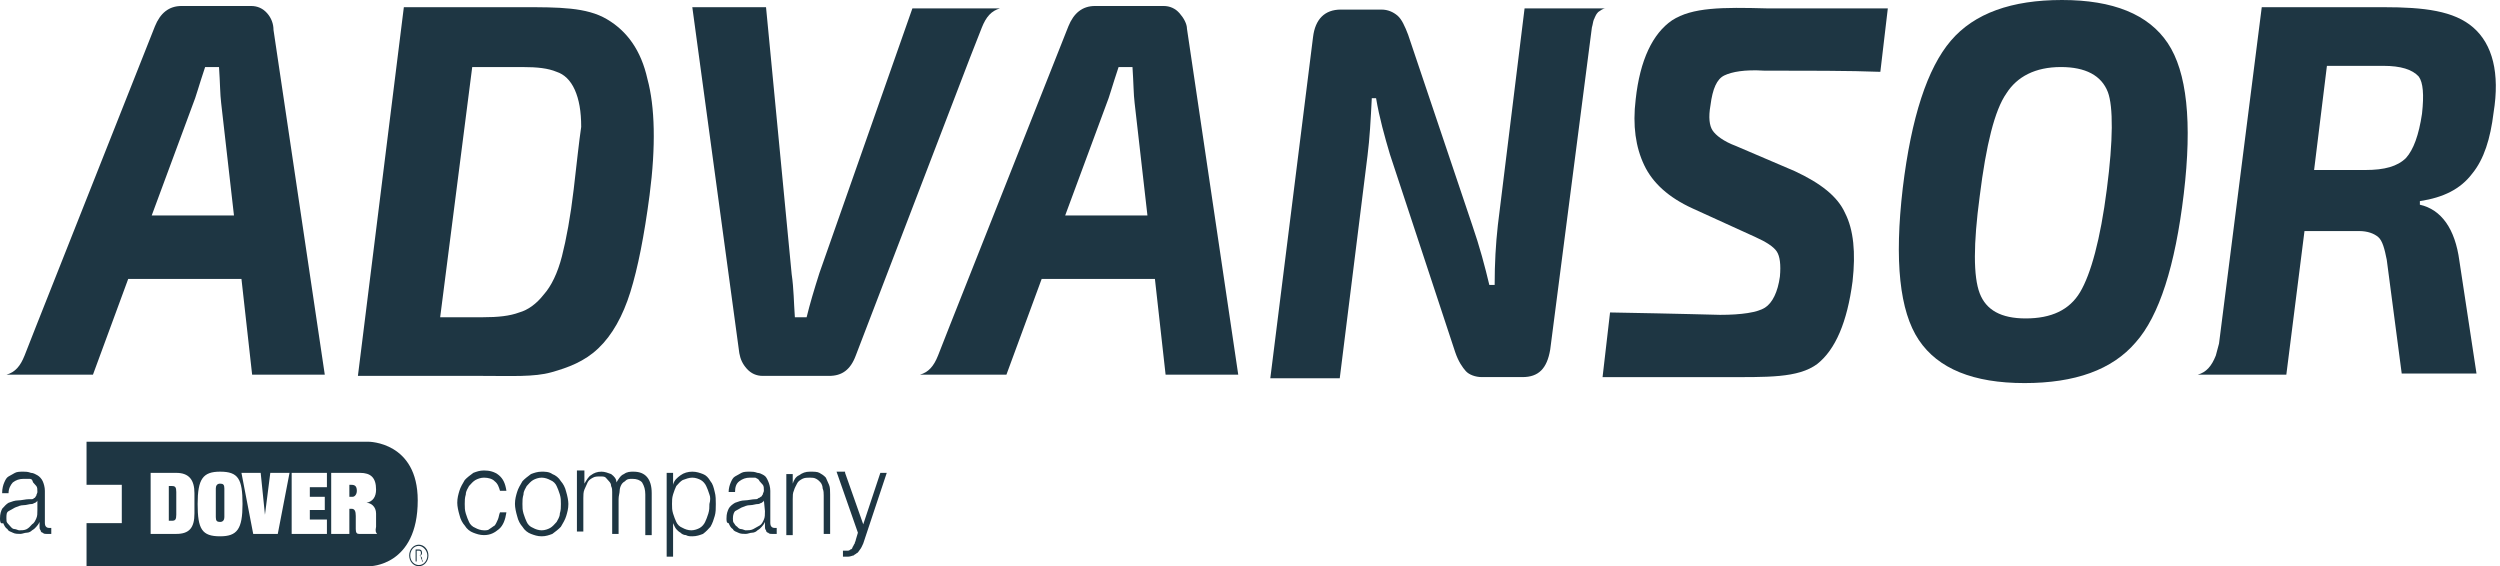 <svg width="234" height="53" viewBox="0 0 234 53" fill="none" xmlns="http://www.w3.org/2000/svg">
<g clip-path="url(#clip0_9492_584)">
<path d="M0.4 45.156C0.5 44.932 0.6 44.708 0.8 44.596C1 44.484 1.2 44.372 1.4 44.26C1.6 44.148 1.9 44.148 2.2 44.148C2.4 44.148 2.6 44.148 2.9 44.26C3.1 44.26 3.3 44.372 3.5 44.484C3.7 44.596 3.9 44.82 4 45.044C4.1 45.268 4.2 45.604 4.2 45.941V48.966C4.2 49.19 4.3 49.414 4.6 49.414C4.7 49.414 4.7 49.414 4.8 49.414V49.974C4.7 49.974 4.7 49.974 4.6 49.974C4.5 49.974 4.5 49.974 4.4 49.974C4.2 49.974 4.1 49.974 4 49.862C3.9 49.862 3.8 49.75 3.8 49.638C3.7 49.526 3.7 49.414 3.7 49.302C3.7 49.19 3.7 49.078 3.7 48.854C3.6 49.078 3.5 49.19 3.4 49.302C3.3 49.414 3.2 49.526 3 49.638C2.9 49.75 2.7 49.862 2.5 49.862C2.3 49.862 2.1 49.974 1.9 49.974C1.7 49.974 1.4 49.974 1.2 49.862C1 49.75 0.8 49.75 0.7 49.526C0.5 49.414 0.4 49.19 0.3 48.966C0 49.078 0 48.742 0 48.518C0 48.069 0.1 47.845 0.2 47.621C0.4 47.397 0.6 47.173 0.8 47.061C1.1 46.949 1.4 46.837 1.7 46.837C2 46.837 2.4 46.725 2.7 46.725C2.8 46.725 2.9 46.725 3 46.725C3.1 46.725 3.2 46.613 3.2 46.613C3.3 46.613 3.3 46.501 3.4 46.389C3.4 46.277 3.5 46.165 3.5 46.053C3.5 45.828 3.5 45.604 3.4 45.492C3.3 45.38 3.2 45.268 3.1 45.156C3 44.82 2.9 44.82 2.7 44.82C2.5 44.82 2.4 44.82 2.2 44.82C1.8 44.82 1.5 44.932 1.2 45.156C1 45.38 0.8 45.716 0.8 46.165H0.2C0.2 45.716 0.3 45.38 0.4 45.156ZM3.5 46.837C3.5 46.949 3.4 46.949 3.3 47.061C3.2 47.061 3.1 47.173 3 47.173C2.7 47.173 2.5 47.285 2.2 47.285C1.9 47.285 1.7 47.397 1.4 47.509C1.2 47.621 1 47.733 0.8 47.845C0.6 47.957 0.6 48.181 0.6 48.518C0.6 48.742 0.6 48.854 0.7 48.966C0.8 49.078 0.9 49.19 1 49.302C1.1 49.414 1.2 49.526 1.4 49.526C1.5 49.526 1.7 49.638 1.8 49.638C2 49.638 2.3 49.638 2.5 49.526C2.7 49.414 2.8 49.302 3 49.078C3.2 48.966 3.3 48.742 3.4 48.518C3.5 48.294 3.5 48.069 3.5 47.733V46.837Z" fill="#1E3643"/>
<path d="M46.3 45.044C46.1 44.82 45.7 44.708 45.3 44.708C45 44.708 44.7 44.82 44.5 44.932C44.3 45.044 44.1 45.268 43.9 45.492C43.8 45.716 43.6 45.94 43.6 46.277C43.5 46.613 43.5 46.837 43.5 47.173C43.5 47.509 43.5 47.733 43.6 48.069C43.7 48.406 43.8 48.63 43.9 48.854C44 49.078 44.2 49.302 44.5 49.414C44.7 49.526 45 49.638 45.3 49.638C45.5 49.638 45.7 49.638 45.8 49.526C46 49.414 46.1 49.302 46.3 49.19C46.4 49.078 46.5 48.854 46.6 48.63C46.7 48.406 46.7 48.181 46.8 47.957H47.4C47.3 48.63 47.1 49.19 46.7 49.526C46.3 49.862 45.9 50.086 45.3 50.086C44.9 50.086 44.6 49.974 44.3 49.862C44 49.75 43.7 49.526 43.5 49.19C43.3 48.966 43.1 48.63 43 48.181C42.9 47.845 42.8 47.397 42.8 47.061C42.8 46.613 42.9 46.277 43 45.94C43.1 45.604 43.3 45.268 43.5 44.932C43.7 44.708 44 44.484 44.3 44.26C44.6 44.148 44.9 44.036 45.3 44.036C45.8 44.036 46.3 44.148 46.7 44.484C47.1 44.82 47.3 45.268 47.4 45.94H46.8C46.7 45.604 46.6 45.268 46.3 45.044Z" fill="#1E3643"/>
<path d="M51.7 44.372C52 44.484 52.3 44.708 52.5 45.044C52.7 45.268 52.9 45.604 53 46.053C53.1 46.389 53.2 46.837 53.2 47.173C53.2 47.621 53.1 47.957 53 48.294C52.9 48.63 52.7 48.966 52.5 49.302C52.3 49.526 52 49.75 51.7 49.974C51.4 50.086 51.1 50.198 50.7 50.198C50.3 50.198 50 50.086 49.7 49.974C49.4 49.862 49.1 49.638 48.9 49.302C48.7 49.078 48.5 48.742 48.4 48.294C48.3 47.957 48.2 47.509 48.2 47.173C48.2 46.725 48.3 46.389 48.4 46.053C48.5 45.716 48.7 45.38 48.9 45.044C49.1 44.82 49.4 44.596 49.7 44.372C50 44.26 50.3 44.148 50.7 44.148C51 44.148 51.4 44.148 51.7 44.372ZM49.9 44.932C49.7 45.044 49.5 45.268 49.3 45.492C49.2 45.716 49 45.941 49 46.277C48.9 46.613 48.9 46.837 48.9 47.173C48.9 47.509 48.9 47.733 49 48.069C49.1 48.406 49.2 48.63 49.3 48.854C49.4 49.078 49.6 49.302 49.9 49.414C50.1 49.526 50.4 49.638 50.7 49.638C51 49.638 51.3 49.526 51.5 49.414C51.7 49.302 51.9 49.078 52.1 48.854C52.2 48.63 52.4 48.406 52.4 48.069C52.5 47.733 52.5 47.509 52.5 47.173C52.5 46.837 52.5 46.613 52.4 46.277C52.3 45.941 52.2 45.716 52.1 45.492C52 45.268 51.8 45.044 51.5 44.932C51.3 44.82 51 44.708 50.7 44.708C50.4 44.708 50.1 44.82 49.9 44.932Z" fill="#1E3643"/>
<path d="M54.7 44.26V45.268C54.9 44.932 55.1 44.596 55.3 44.484C55.6 44.26 55.9 44.148 56.3 44.148C56.6 44.148 56.9 44.26 57.2 44.372C57.5 44.596 57.7 44.82 57.7 45.156C57.9 44.82 58.1 44.484 58.4 44.372C58.7 44.148 59 44.148 59.3 44.148C60.4 44.148 61 44.82 61 46.164V50.086H60.4V46.277C60.4 45.828 60.3 45.492 60.1 45.156C59.9 44.932 59.6 44.82 59.2 44.82C58.9 44.82 58.7 44.82 58.5 45.044C58.3 45.156 58.2 45.268 58.1 45.492C58.1 45.492 58 45.716 58 45.94C58 46.164 57.9 46.389 57.9 46.725V49.974H57.3V46.053C57.3 45.828 57.3 45.716 57.2 45.492C57.2 45.268 57.1 45.156 57 45.044C56.9 44.932 56.8 44.82 56.7 44.708C56.6 44.596 56.4 44.596 56.2 44.596C55.9 44.596 55.7 44.596 55.5 44.708C55.3 44.82 55.1 44.932 55 45.156C54.9 45.38 54.8 45.604 54.7 45.828C54.6 46.053 54.6 46.389 54.6 46.613V49.75H54V44.036H54.7V44.26Z" fill="#1E3643"/>
<path d="M63 44.26V45.38C63.1 44.932 63.4 44.708 63.7 44.484C64 44.26 64.4 44.148 64.8 44.148C65.2 44.148 65.5 44.26 65.8 44.372C66.1 44.484 66.3 44.708 66.5 45.044C66.7 45.268 66.8 45.604 66.9 46.053C67 46.389 67 46.837 67 47.173C67 47.621 67 47.957 66.9 48.294C66.8 48.63 66.7 48.966 66.5 49.302C66.3 49.526 66.1 49.75 65.8 49.974C65.5 50.086 65.2 50.198 64.8 50.198C64.6 50.198 64.4 50.198 64.2 50.086C64 50.086 63.8 49.974 63.7 49.862C63.5 49.75 63.4 49.638 63.3 49.526C63.2 49.414 63.1 49.19 63 48.966V52.103H62.4V44.26H63ZM66.4 46.277C66.3 45.941 66.2 45.716 66.1 45.492C66 45.268 65.8 45.044 65.6 44.932C65.4 44.82 65.1 44.708 64.8 44.708C64.5 44.708 64.2 44.82 63.9 44.932C63.7 45.044 63.5 45.268 63.3 45.492C63.2 45.716 63.1 45.941 63 46.277C62.9 46.613 62.9 46.837 62.9 47.173C62.9 47.509 62.9 47.733 63 48.069C63.1 48.406 63.2 48.63 63.3 48.854C63.4 49.078 63.6 49.302 63.9 49.414C64.1 49.526 64.4 49.638 64.7 49.638C65 49.638 65.3 49.526 65.5 49.414C65.7 49.302 65.9 49.078 66 48.854C66.1 48.63 66.2 48.406 66.3 48.069C66.4 47.733 66.4 47.509 66.4 47.173C66.5 46.837 66.5 46.501 66.4 46.277Z" fill="#1E3643"/>
<path d="M68.4 45.156C68.5 44.932 68.6 44.708 68.8 44.596C69 44.484 69.2 44.372 69.4 44.26C69.6 44.148 69.9 44.148 70.2 44.148C70.4 44.148 70.6 44.148 70.9 44.26C71.1 44.26 71.3 44.372 71.5 44.484C71.7 44.596 71.8 44.82 71.9 45.044C72 45.268 72.1 45.604 72.1 45.941V48.966C72.1 49.19 72.2 49.414 72.5 49.414C72.6 49.414 72.6 49.414 72.7 49.414V49.974C72.6 49.974 72.6 49.974 72.5 49.974C72.4 49.974 72.4 49.974 72.3 49.974C72.1 49.974 72 49.974 71.9 49.862C71.8 49.862 71.7 49.75 71.7 49.638C71.6 49.526 71.6 49.414 71.6 49.302C71.6 49.19 71.6 49.078 71.6 48.854C71.5 49.078 71.4 49.19 71.3 49.302C71.2 49.414 71.1 49.526 70.9 49.638C70.8 49.75 70.6 49.862 70.4 49.862C70.2 49.862 70 49.974 69.8 49.974C69.6 49.974 69.3 49.974 69.1 49.862C68.9 49.75 68.7 49.75 68.6 49.526C68.4 49.414 68.3 49.19 68.2 48.966C68 48.966 68 48.742 68 48.518C68 48.069 68.1 47.845 68.2 47.621C68.3 47.397 68.6 47.173 68.8 47.061C69.1 46.949 69.4 46.837 69.7 46.837C70 46.837 70.4 46.725 70.7 46.725C70.8 46.725 70.9 46.725 71 46.613C71.1 46.613 71.2 46.501 71.2 46.501C71.3 46.501 71.3 46.389 71.4 46.277C71.4 46.165 71.5 46.053 71.5 45.941C71.5 45.716 71.5 45.492 71.4 45.38C71.3 45.268 71.2 45.156 71.1 45.044C71 44.82 70.9 44.82 70.7 44.708C70.5 44.708 70.4 44.708 70.2 44.708C69.8 44.708 69.5 44.82 69.2 45.044C68.9 45.268 68.8 45.604 68.8 46.053H68.2C68.2 45.716 68.3 45.38 68.4 45.156ZM71.5 46.837C71.5 46.949 71.4 46.949 71.3 47.061C71.2 47.061 71.1 47.173 71 47.173C70.7 47.173 70.5 47.285 70.2 47.285C69.9 47.285 69.7 47.397 69.4 47.509C69.2 47.621 69 47.733 68.8 47.845C68.7 47.957 68.6 48.181 68.6 48.518C68.6 48.742 68.6 48.854 68.7 48.966C68.8 49.078 68.8 49.19 69 49.302C69.1 49.414 69.2 49.526 69.4 49.526C69.5 49.526 69.7 49.638 69.8 49.638C70 49.638 70.3 49.638 70.5 49.526C70.7 49.414 70.9 49.302 71.1 49.19C71.3 49.078 71.4 48.854 71.5 48.63C71.6 48.406 71.6 48.181 71.6 47.845L71.5 46.837Z" fill="#1E3643"/>
<path d="M74.2 44.26V45.268C74.3 44.932 74.5 44.596 74.8 44.484C75.1 44.26 75.4 44.148 75.8 44.148C76.2 44.148 76.5 44.148 76.7 44.26C76.9 44.372 77.1 44.484 77.3 44.708C77.4 44.932 77.5 45.156 77.6 45.38C77.7 45.604 77.7 45.941 77.7 46.277V49.974H77.1V46.389C77.1 46.165 77.1 45.941 77 45.716C77 45.492 76.9 45.268 76.8 45.156C76.7 45.044 76.6 44.932 76.4 44.82C76.2 44.708 76 44.708 75.8 44.708C75.6 44.708 75.3 44.708 75.1 44.82C74.9 44.932 74.7 45.044 74.6 45.268C74.5 45.492 74.4 45.604 74.3 45.941C74.2 46.165 74.2 46.389 74.2 46.725V50.086H73.6V44.372H74.2V44.26Z" fill="#1E3643"/>
<path d="M79.1 44.26L80.8 49.078L82.4 44.26H83L80.8 50.871C80.7 51.095 80.6 51.319 80.5 51.431C80.4 51.543 80.3 51.767 80.2 51.767C80.1 51.879 80 51.879 79.9 51.991C79.8 51.991 79.6 52.103 79.4 52.103C79.3 52.103 79.2 52.103 79.1 52.103C79 52.103 79 52.103 78.9 52.103V51.543C79 51.543 79 51.543 79.1 51.543C79.2 51.543 79.2 51.543 79.3 51.543C79.4 51.543 79.5 51.543 79.6 51.431C79.7 51.431 79.8 51.319 79.8 51.207C79.9 51.095 79.9 50.983 80 50.871C80 50.759 80.1 50.647 80.1 50.535L80.3 49.862L78.3 44.148H79.1V44.26Z" fill="#1E3643"/>
<path fill-rule="evenodd" clip-rule="evenodd" d="M8.1 41.346H34.5C34.5 41.346 39.1 41.346 39.1 46.837C39.1 52.999 34.6 52.999 34.6 52.999H8.1V48.966H11.4V45.38H8.1V41.346ZM27.1 44.26H25.3L24.8 48.181L24.4 44.26H22.6L23.7 49.974H26L27.1 44.26ZM18.2 48.069V46.165C18.2 44.932 17.7 44.26 16.5 44.26H14.1V49.974H16.5C17.7 49.974 18.2 49.414 18.2 48.069ZM16.1 45.492C16.4 45.492 16.5 45.604 16.5 46.053V48.181C16.5 48.63 16.4 48.742 16.1 48.742H15.8V45.492H16.1ZM20.6 50.198C22.2 50.198 22.7 49.526 22.7 47.173C22.7 44.82 22.3 44.148 20.6 44.148C19 44.148 18.5 44.82 18.5 47.173C18.5 49.526 18.9 50.198 20.6 50.198ZM20.6 45.268C20.9 45.268 21 45.38 21 45.716V48.406C21 48.63 20.9 48.854 20.6 48.854C20.3 48.854 20.2 48.742 20.2 48.406V45.716C20.2 45.492 20.3 45.268 20.6 45.268ZM30.6 49.974H27.3V44.26H30.6V45.604H29V46.501H30.4V47.733H29V48.63H30.6V49.974ZM33.6 49.974H35.3L35.3 49.974C35.2 49.862 35.1 49.75 35.2 49.302V48.069C35.2 47.397 34.7 47.061 34.3 47.061C34.9 46.949 35.2 46.501 35.2 45.828C35.2 44.708 34.7 44.26 33.7 44.26H31V49.974H32.7V47.621H32.9C33.2 47.621 33.3 47.845 33.3 48.294V49.526C33.3 49.862 33.4 49.974 33.6 49.974ZM32.9 45.38C33.2 45.38 33.4 45.492 33.4 45.941C33.4 46.277 33.2 46.501 33 46.501H32.7V45.38H32.9Z" fill="#1E3643"/>
<path d="M40.1 51.991C40.1 52.551 39.7 53 39.2 53C38.7 53 38.3 52.551 38.3 51.991C38.3 51.431 38.7 50.983 39.2 50.983C39.7 50.983 40.1 51.431 40.1 51.991ZM38.4 51.991C38.4 52.551 38.8 52.888 39.2 52.888C39.7 52.888 40 52.439 40 51.991C40 51.543 39.6 51.095 39.2 51.095C38.7 51.095 38.4 51.543 38.4 51.991ZM38.8 51.431H39.2C39.3 51.431 39.5 51.431 39.5 51.767C39.5 51.767 39.5 51.991 39.3 51.991C39.4 51.991 39.4 52.103 39.5 52.215C39.5 52.327 39.5 52.439 39.6 52.551H39.5C39.5 52.439 39.5 52.439 39.4 52.215C39.4 51.991 39.3 51.991 39.2 51.991H39V52.551H38.9V51.431H38.8ZM39 51.991H39.2C39.3 51.991 39.4 51.991 39.4 51.767C39.4 51.543 39.3 51.543 39.2 51.543H39V51.991Z" fill="#1E3643"/>
<path d="M25 1.233C24.6 0.784 24.1 0.56 23.5 0.56H17C15.8 0.56 15 1.233 14.5 2.465L3.4 30.478L2.3 33.279C1.9 34.287 1.4 34.847 0.6 35.072H1.6H8.7L12 26.108H22.6L23.6 35.072H30.4L25.6 2.801C25.6 2.241 25.4 1.681 25 1.233ZM14.2 20.169L18.1 9.636C18.3 9.188 18.6 8.068 19.2 6.275H20.5C20.6 7.731 20.6 8.852 20.7 9.636L21.9 20.169H14.2Z" fill="#1E3643"/>
<path d="M56.8 1.794C54.9 0.673 52.3 0.673 48.9 0.673C45.4 0.673 41.7 0.673 37.8 0.673L33.5 35.184H45.2C47.9 35.184 50 35.297 51.6 34.848C53.2 34.4 54.7 33.84 56 32.607C57.3 31.375 58.3 29.582 59 27.341C59.7 25.1 60.3 22.075 60.8 18.265C61.4 13.671 61.3 9.973 60.6 7.396C60 4.707 58.7 2.914 56.8 1.794ZM53.7 17.705C53.4 20.282 53 22.411 52.6 23.98C52.2 25.548 51.6 26.781 50.9 27.565C50.2 28.462 49.4 29.022 48.6 29.246C47.7 29.582 46.6 29.694 45.2 29.694C44.8 29.694 44.2 29.694 43.3 29.694C42.4 29.694 41.7 29.694 41.2 29.694L44.2 6.276H48.9C50.3 6.276 51.3 6.388 52.1 6.724C52.8 6.948 53.4 7.508 53.8 8.405C54.2 9.301 54.4 10.421 54.4 11.878C54.2 13.223 54 15.128 53.7 17.705Z" fill="#1E3643"/>
<path d="M110.4 1.233C110 0.784 109.5 0.56 108.9 0.56H102.5C101.3 0.56 100.5 1.233 100 2.465L88.9 30.478L87.8 33.279C87.4 34.287 86.9 34.847 86.1 35.072H87.1H92.1H92.9H94.2L97.5 26.108H108.1L109.1 35.072H115.9L111.1 2.689C111.1 2.241 110.8 1.681 110.4 1.233ZM99.7 20.169L103.6 9.636C103.8 9.188 104.1 8.068 104.7 6.275H106C106.1 7.731 106.1 8.852 106.2 9.636L107.4 20.169H99.7Z" fill="#1E3643"/>
<path d="M156.5 1.906C154.7 3.138 153.5 5.604 153.1 9.301C152.8 11.766 153.1 13.783 153.9 15.464C154.7 17.145 156.2 18.489 158.4 19.498L164.3 22.187C165.3 22.635 166 23.083 166.3 23.532C166.6 23.98 166.7 24.764 166.6 25.885C166.4 27.341 165.9 28.35 165.2 28.798C164.5 29.246 163 29.47 161 29.47C160.9 29.47 157.1 29.358 150.7 29.246L150 35.297H161.2C165.4 35.297 168.3 35.409 170.1 34.064C171.8 32.72 172.9 30.142 173.4 26.333C173.7 23.644 173.5 21.515 172.7 19.946C172 18.377 170.4 17.145 168 16.024L162.5 13.671C161.3 13.223 160.6 12.663 160.3 12.214C160 11.766 159.9 10.982 160.1 9.861C160.3 8.293 160.7 7.396 161.4 7.06C162.1 6.724 163.3 6.5 165.1 6.612C168.8 6.612 173.3 6.612 176 6.724L176.7 0.785H165.4C161.2 0.673 158.4 0.673 156.5 1.906Z" fill="#1E3643"/>
<path d="M193 0C188.3 0 184.8 1.233 182.6 3.81C180.4 6.387 178.9 10.981 178.1 17.592C177.3 24.427 177.8 29.133 179.6 31.822C181.4 34.511 184.7 35.856 189.5 35.856C194.2 35.856 197.7 34.623 199.9 32.046C202.1 29.581 203.6 24.875 204.4 18.152C205.2 11.429 204.7 6.723 202.9 4.034C201.1 1.345 197.8 0 193 0ZM197.2 17.704C196.6 22.41 195.7 25.66 194.7 27.34C193.7 29.021 192 29.805 189.6 29.805C187.3 29.805 185.9 29.021 185.3 27.452C184.7 25.884 184.7 22.858 185.3 18.376C185.9 13.558 186.7 10.309 187.8 8.74C188.8 7.171 190.5 6.275 192.9 6.275C195.2 6.275 196.7 7.059 197.3 8.628C197.8 9.972 197.8 13.11 197.2 17.704Z" fill="#1E3643"/>
<path d="M149.2 1.793C149.3 1.681 149.2 1.681 149.2 1.793C149.3 1.569 149.4 1.345 149.5 1.233L149.6 1.121C149.8 1.009 150 0.785 150.3 0.785H149.2H142.7L140.2 21.066C140 22.859 139.9 24.651 139.9 26.668H139.4C139 24.988 138.5 23.083 137.8 21.066L131.8 3.25C131.5 2.466 131.2 1.793 130.8 1.457C130.4 1.121 129.9 0.897 129.3 0.897H125.5C124 0.897 123.1 1.793 122.9 3.474L118.9 35.408H125.4L128 14.567C128.2 12.998 128.3 11.206 128.4 9.189H128.8C129.1 10.981 129.6 12.774 130.1 14.455L136.2 32.943C136.5 33.84 136.9 34.4 137.2 34.736C137.5 35.072 138.1 35.296 138.7 35.296H142.5C144 35.296 144.8 34.512 145.1 32.719L149 2.578C149.1 2.242 149.1 2.017 149.2 1.793Z" fill="#1E3643"/>
<path d="M231.5 2.578C229.7 1.009 226.9 0.673 223.1 0.673C218.2 0.673 214.4 0.673 211.7 0.673L207.7 32.159C207.6 32.495 207.5 32.944 207.4 33.28C207 34.288 206.5 34.848 205.7 35.072H207.3H214L215.7 21.626H220.8C221.6 21.626 222.2 21.851 222.6 22.187C223 22.523 223.2 23.307 223.4 24.316L224.8 34.96H231.8L230.2 24.428C229.8 21.402 228.5 19.61 226.5 19.161V18.825C228.7 18.489 230.3 17.705 231.4 16.248C232.5 14.903 233.1 12.999 233.4 10.534C234 6.836 233.3 4.147 231.5 2.578ZM226.7 10.646C226.4 12.662 225.9 14.007 225.2 14.791C224.4 15.576 223.2 15.912 221.4 15.912H216.6L217.8 6.164H223.1C224.7 6.164 225.8 6.5 226.4 7.172C226.8 7.732 226.9 8.853 226.7 10.646Z" fill="#1E3643"/>
<path d="M91.9 2.578C92.3 1.569 92.8 1.009 93.6 0.785H92.6H85.4L76.7 25.548C76.2 27.117 75.8 28.462 75.5 29.694H74.4C74.3 28.349 74.3 27.005 74.1 25.66L71.7 0.673H64.8L69.2 33.056C69.3 33.616 69.5 34.064 69.9 34.512C70.3 34.96 70.8 35.184 71.4 35.184H77.6C78.8 35.184 79.6 34.624 80.1 33.28L90.8 5.379L91.9 2.578Z" fill="#1E3643"/>
</g>
<defs>
<clipPath id="clip0_9492_584">
<rect width="234" height="53" fill="white"/>
</clipPath>
</defs>
</svg>
